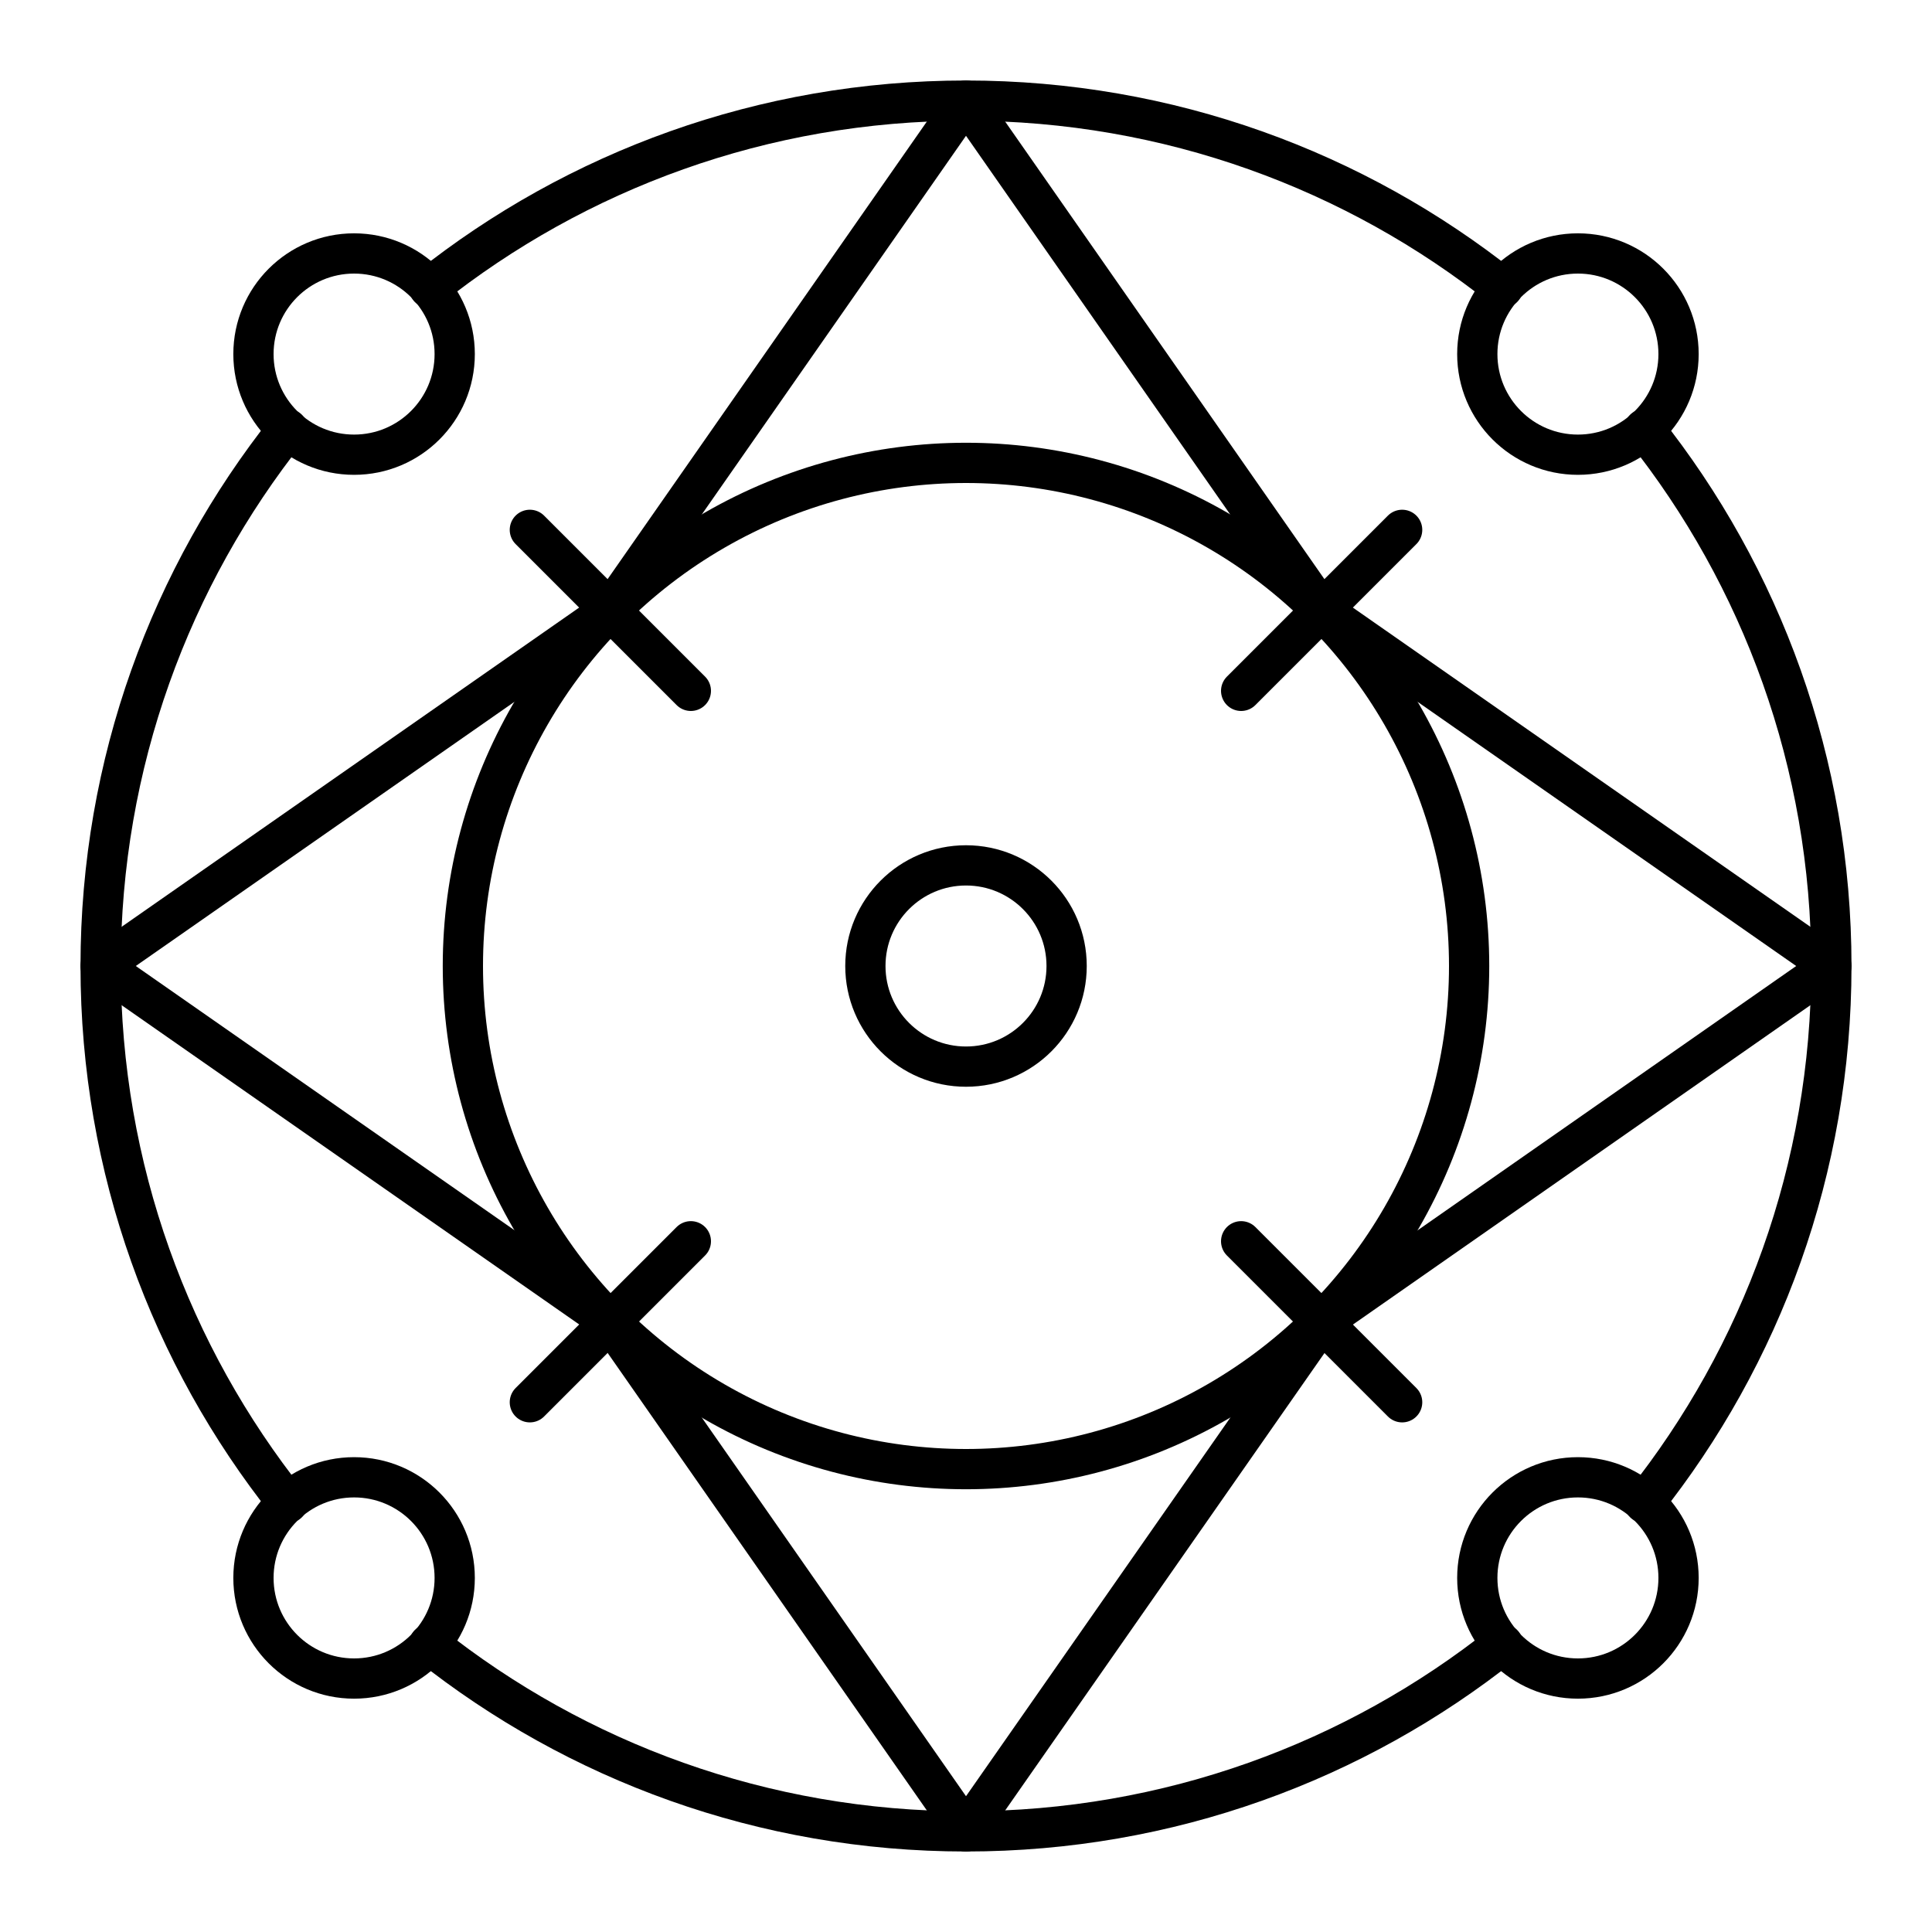 <?xml version="1.0" encoding="utf-8"?>
<!-- Generator: www.svgicons.com -->
<svg xmlns="http://www.w3.org/2000/svg" width="800" height="800" viewBox="0 0 48 48">
<circle cx="24" cy="24" r="12.5" fill="none" stroke="currentColor" stroke-linecap="round" stroke-linejoin="round"/><path fill="none" stroke="currentColor" stroke-linecap="round" stroke-linejoin="round" d="m24 2.5l8.836 12.664L45.5 24l-12.661 8.839L24 45.5l-8.836-12.664L2.5 24l12.664-8.836z"/><path fill="none" stroke="currentColor" stroke-linecap="round" stroke-linejoin="round" d="M10.66 7.15C14.32 4.24 18.96 2.5 24 2.5s9.68 1.74 13.34 4.65m0 33.7c-3.66 2.91-8.3 4.65-13.34 4.65s-9.68-1.74-13.34-4.65m-3.51-3.51C4.24 33.68 2.5 29.04 2.5 24s1.74-9.68 4.65-13.34m33.7 26.68c2.91-3.66 4.65-8.3 4.65-13.34s-1.74-9.68-4.65-13.34m-23.686 6.504l-4-4m0 21.675l4-4m13.672-13.675l4-4m0 21.675l-4-4"/><circle cx="24" cy="24" r="2.5" fill="none" stroke="currentColor" stroke-linecap="round" stroke-linejoin="round"/><circle cx="8.797" cy="39.203" r="2.5" fill="none" stroke="currentColor" stroke-linecap="round" stroke-linejoin="round"/><circle cx="39.203" cy="8.797" r="2.5" fill="none" stroke="currentColor" stroke-linecap="round" stroke-linejoin="round"/><circle cx="8.797" cy="8.797" r="2.5" fill="none" stroke="currentColor" stroke-linecap="round" stroke-linejoin="round"/><circle cx="39.203" cy="39.203" r="2.5" fill="none" stroke="currentColor" stroke-linecap="round" stroke-linejoin="round"/>
</svg>